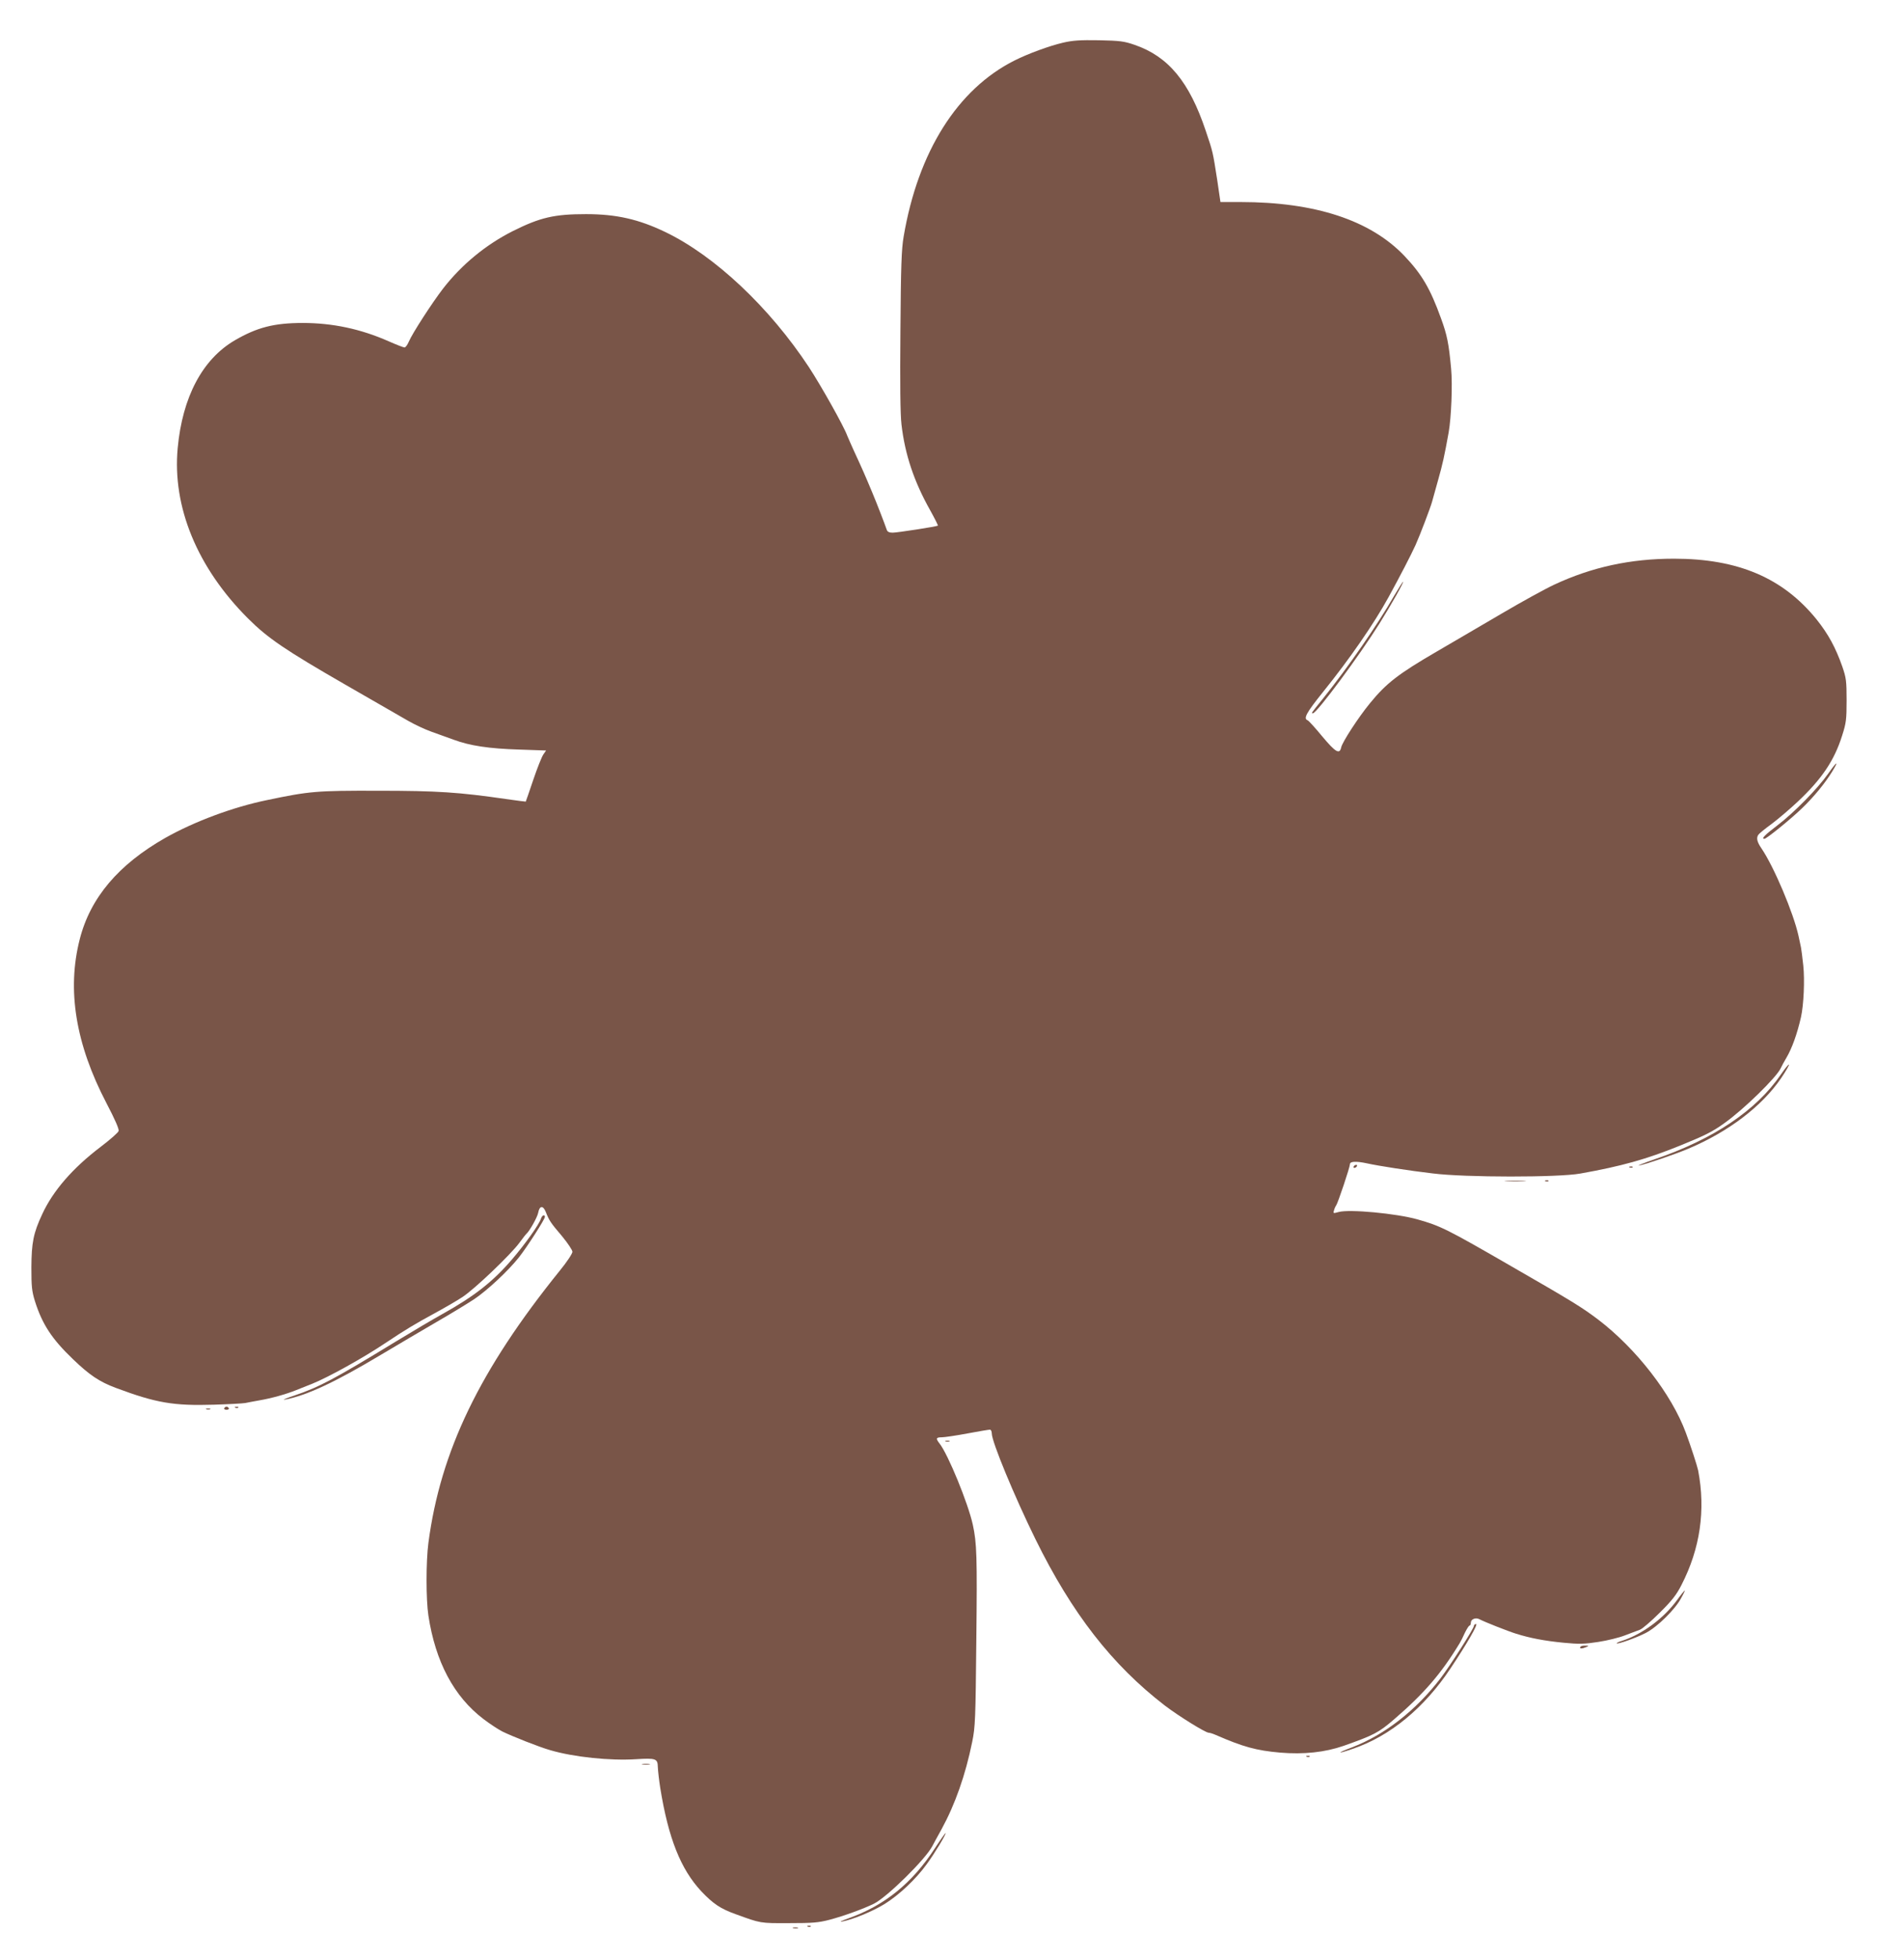 <?xml version="1.0" standalone="no"?>
<!DOCTYPE svg PUBLIC "-//W3C//DTD SVG 20010904//EN"
 "http://www.w3.org/TR/2001/REC-SVG-20010904/DTD/svg10.dtd">
<svg version="1.0" xmlns="http://www.w3.org/2000/svg"
 width="1244pt" height="1280pt" viewBox="0 0 1244 1280"
 preserveAspectRatio="xMidYMid meet">
<g transform="translate(0,1280) scale(0.1,-0.1)"
fill="#795548" stroke="none">
<path d="M6945 12521 c-87 -20 -229 -72 -316 -116 -373 -187 -631 -596 -725
-1151 -14 -81 -18 -191 -21 -614 -3 -351 -1 -547 7 -614 23 -197 82 -372 187
-559 30 -54 53 -100 51 -101 -8 -6 -266 -46 -296 -46 -22 0 -34 6 -38 18 -14
41 -65 173 -94 242 -48 115 -65 154 -121 275 -18 39 -37 84 -44 100 -23 63
-170 324 -249 445 -258 392 -617 730 -941 885 -173 83 -319 116 -516 116 -207
0 -299 -21 -479 -111 -176 -89 -333 -218 -455 -375 -73 -95 -201 -293 -224
-347 -9 -21 -21 -38 -28 -38 -7 0 -53 18 -103 40 -183 81 -367 120 -562 120
-188 0 -299 -29 -445 -114 -211 -124 -341 -370 -372 -703 -36 -385 128 -782
459 -1113 130 -130 244 -207 638 -434 185 -107 370 -213 410 -236 40 -23 108
-55 150 -70 42 -15 109 -39 147 -53 105 -39 230 -58 427 -64 l176 -6 -18 -26
c-10 -14 -40 -89 -66 -166 -26 -77 -48 -141 -49 -142 0 -1 -59 7 -130 17 -304
44 -447 54 -835 54 -403 1 -448 -3 -725 -61 -224 -46 -475 -140 -665 -247
-306 -174 -490 -391 -559 -662 -85 -331 -27 -685 174 -1070 56 -107 84 -171
80 -183 -3 -10 -56 -57 -118 -104 -182 -138 -311 -287 -381 -439 -58 -124 -70
-186 -71 -348 0 -125 3 -155 23 -220 48 -152 111 -248 249 -380 107 -103 172
-147 279 -187 265 -99 377 -118 642 -110 97 3 189 8 205 11 15 3 55 11 90 17
78 13 178 41 242 67 28 11 74 30 103 41 107 43 331 167 482 268 127 85 201
129 312 189 68 37 153 86 189 110 80 52 316 278 372 354 22 30 43 57 47 60 19
16 71 108 76 136 9 48 32 51 50 6 22 -56 31 -70 106 -158 37 -45 68 -91 68
-102 0 -12 -37 -68 -83 -124 -523 -648 -779 -1178 -858 -1778 -16 -121 -16
-371 0 -475 46 -301 166 -528 359 -675 39 -30 95 -67 124 -82 63 -31 242 -102
313 -122 152 -45 391 -70 561 -59 129 8 141 4 142 -51 1 -25 8 -87 16 -138 53
-327 133 -529 268 -674 78 -82 125 -114 226 -150 162 -59 157 -59 347 -58 154
0 192 3 265 22 94 25 221 71 290 105 86 43 338 291 382 377 7 14 34 63 60 110
88 161 156 353 200 570 20 98 22 145 27 670 6 541 3 630 -23 749 -31 141 -161
458 -217 530 -26 33 -24 41 14 41 17 0 93 11 167 25 74 14 141 25 148 25 6 0
12 -11 12 -25 0 -54 147 -409 285 -690 239 -486 501 -822 845 -1087 89 -68
266 -178 287 -178 7 0 27 -6 45 -14 181 -79 266 -102 422 -116 155 -13 292 2
414 44 198 70 229 86 330 173 195 168 308 298 429 498 7 11 22 41 34 68 13 26
26 47 31 47 4 0 8 9 8 19 0 23 32 36 57 22 32 -17 186 -78 238 -94 92 -29 187
-47 310 -59 103 -10 137 -9 227 5 59 9 137 28 175 43 37 14 81 31 98 37 16 6
74 56 130 112 79 78 109 117 141 180 122 237 159 489 109 749 -6 29 -49 162
-80 245 -93 252 -324 550 -573 740 -106 80 -167 118 -567 348 -424 245 -463
264 -615 307 -140 39 -443 67 -513 48 -36 -10 -38 -10 -31 11 3 12 10 27 14
32 11 14 90 250 90 269 0 19 39 21 110 6 76 -17 277 -48 430 -66 212 -27 821
-27 965 -1 269 48 430 93 648 181 167 68 214 91 293 148 126 89 343 301 369
360 6 13 22 43 37 68 36 61 70 155 95 265 18 81 25 242 15 337 -6 56 -13 110
-15 118 -2 8 -9 42 -16 75 -33 151 -161 453 -242 572 -29 42 -35 68 -21 89 4
7 43 39 87 71 44 33 120 98 169 144 159 149 241 271 292 434 26 81 29 104 29
230 0 127 -3 147 -28 220 -44 125 -92 213 -168 308 -219 271 -513 397 -932
397 -285 0 -537 -55 -783 -170 -56 -26 -209 -110 -340 -187 -132 -77 -322
-189 -424 -248 -253 -147 -332 -208 -439 -339 -77 -94 -180 -253 -188 -288
-10 -49 -37 -33 -124 71 -45 55 -88 102 -95 105 -30 11 -10 48 100 185 175
217 335 449 429 621 74 135 146 274 176 340 30 67 96 241 107 280 2 8 20 71
39 140 31 109 42 160 70 315 17 96 26 313 16 417 -15 163 -26 219 -66 328 -70
194 -125 288 -239 408 -222 233 -583 352 -1071 352 l-131 0 -21 143 c-29 186
-28 183 -75 322 -107 320 -244 486 -465 562 -70 24 -95 27 -233 30 -123 2
-171 -1 -235 -16z"/>
<path d="M9109 8908 c-107 -187 -304 -471 -462 -668 -83 -103 -81 -100 -69
-100 25 0 304 377 434 585 80 128 163 275 155 275 -2 0 -28 -42 -58 -92z"/>
<path d="M11945 7746 c-70 -99 -223 -255 -332 -338 -84 -64 -107 -88 -85 -88
14 0 175 131 245 199 79 76 150 163 197 239 47 77 33 71 -25 -12z"/>
<path d="M11636 5781 c-161 -236 -441 -424 -829 -556 -73 -25 -116 -43 -97
-39 45 8 237 74 320 109 265 112 481 277 607 461 31 46 54 86 51 89 -2 3 -26
-26 -52 -64z"/>
<path d="M8845 5180 c-3 -5 -2 -10 4 -10 5 0 13 5 16 10 3 6 2 10 -4 10 -5 0
-13 -4 -16 -10z"/>
<path d="M10648 5173 c7 -3 16 -2 19 1 4 3 -2 6 -13 5 -11 0 -14 -3 -6 -6z"/>
<path d="M9843 5083 c31 -2 83 -2 115 0 31 2 5 3 -58 3 -63 0 -89 -1 -57 -3z"/>
<path d="M10098 5083 c7 -3 16 -2 19 1 4 3 -2 6 -13 5 -11 0 -14 -3 -6 -6z"/>
<path d="M3535 4840 c-12 -39 -104 -168 -190 -268 -125 -146 -247 -241 -455
-357 -58 -32 -195 -113 -305 -180 -398 -243 -499 -297 -659 -351 -56 -19 -85
-31 -66 -28 141 26 326 112 627 292 109 65 275 163 368 217 94 54 203 121 244
148 86 58 221 184 291 272 53 67 170 249 170 265 0 18 -18 11 -25 -10z"/>
<path d="M1465 3600 c-3 -5 3 -10 15 -10 12 0 18 5 15 10 -3 6 -10 10 -15 10
-5 0 -12 -4 -15 -10z"/>
<path d="M1538 3603 c7 -3 16 -2 19 1 4 3 -2 6 -13 5 -11 0 -14 -3 -6 -6z"/>
<path d="M1348 3593 c6 -2 18 -2 25 0 6 3 1 5 -13 5 -14 0 -19 -2 -12 -5z"/>
<path d="M6178 3383 c6 -2 18 -2 25 0 6 3 1 5 -13 5 -14 0 -19 -2 -12 -5z"/>
<path d="M10956 2345 c-88 -120 -227 -222 -359 -265 -21 -6 -37 -14 -34 -16 7
-7 131 37 192 69 74 39 190 153 228 225 16 28 27 52 25 52 -2 0 -26 -29 -52
-65z"/>
<path d="M9630 2178 c0 -17 -156 -261 -217 -341 -163 -213 -368 -372 -583
-454 -101 -38 -95 -44 9 -8 242 82 466 266 638 525 106 159 182 290 167 290
-8 0 -14 -6 -14 -12z"/>
<path d="M10325 2040 c-7 -12 12 -12 40 0 18 8 17 9 -7 9 -15 1 -30 -3 -33 -9z"/>
<path d="M8538 1323 c7 -3 16 -2 19 1 4 3 -2 6 -13 5 -11 0 -14 -3 -6 -6z"/>
<path d="M4198 1273 c12 -2 32 -2 45 0 12 2 2 4 -23 4 -25 0 -35 -2 -22 -4z"/>
<path d="M6110 728 c-149 -230 -329 -376 -565 -460 -44 -16 -64 -25 -45 -22
71 13 200 66 281 116 93 58 202 160 273 258 51 69 130 200 124 205 -1 1 -32
-42 -68 -97z"/>
<path d="M5278 213 c7 -3 16 -2 19 1 4 3 -2 6 -13 5 -11 0 -14 -3 -6 -6z"/>
<path d="M5183 203 c9 -2 23 -2 30 0 6 3 -1 5 -18 5 -16 0 -22 -2 -12 -5z"/>
</g>
</svg>
